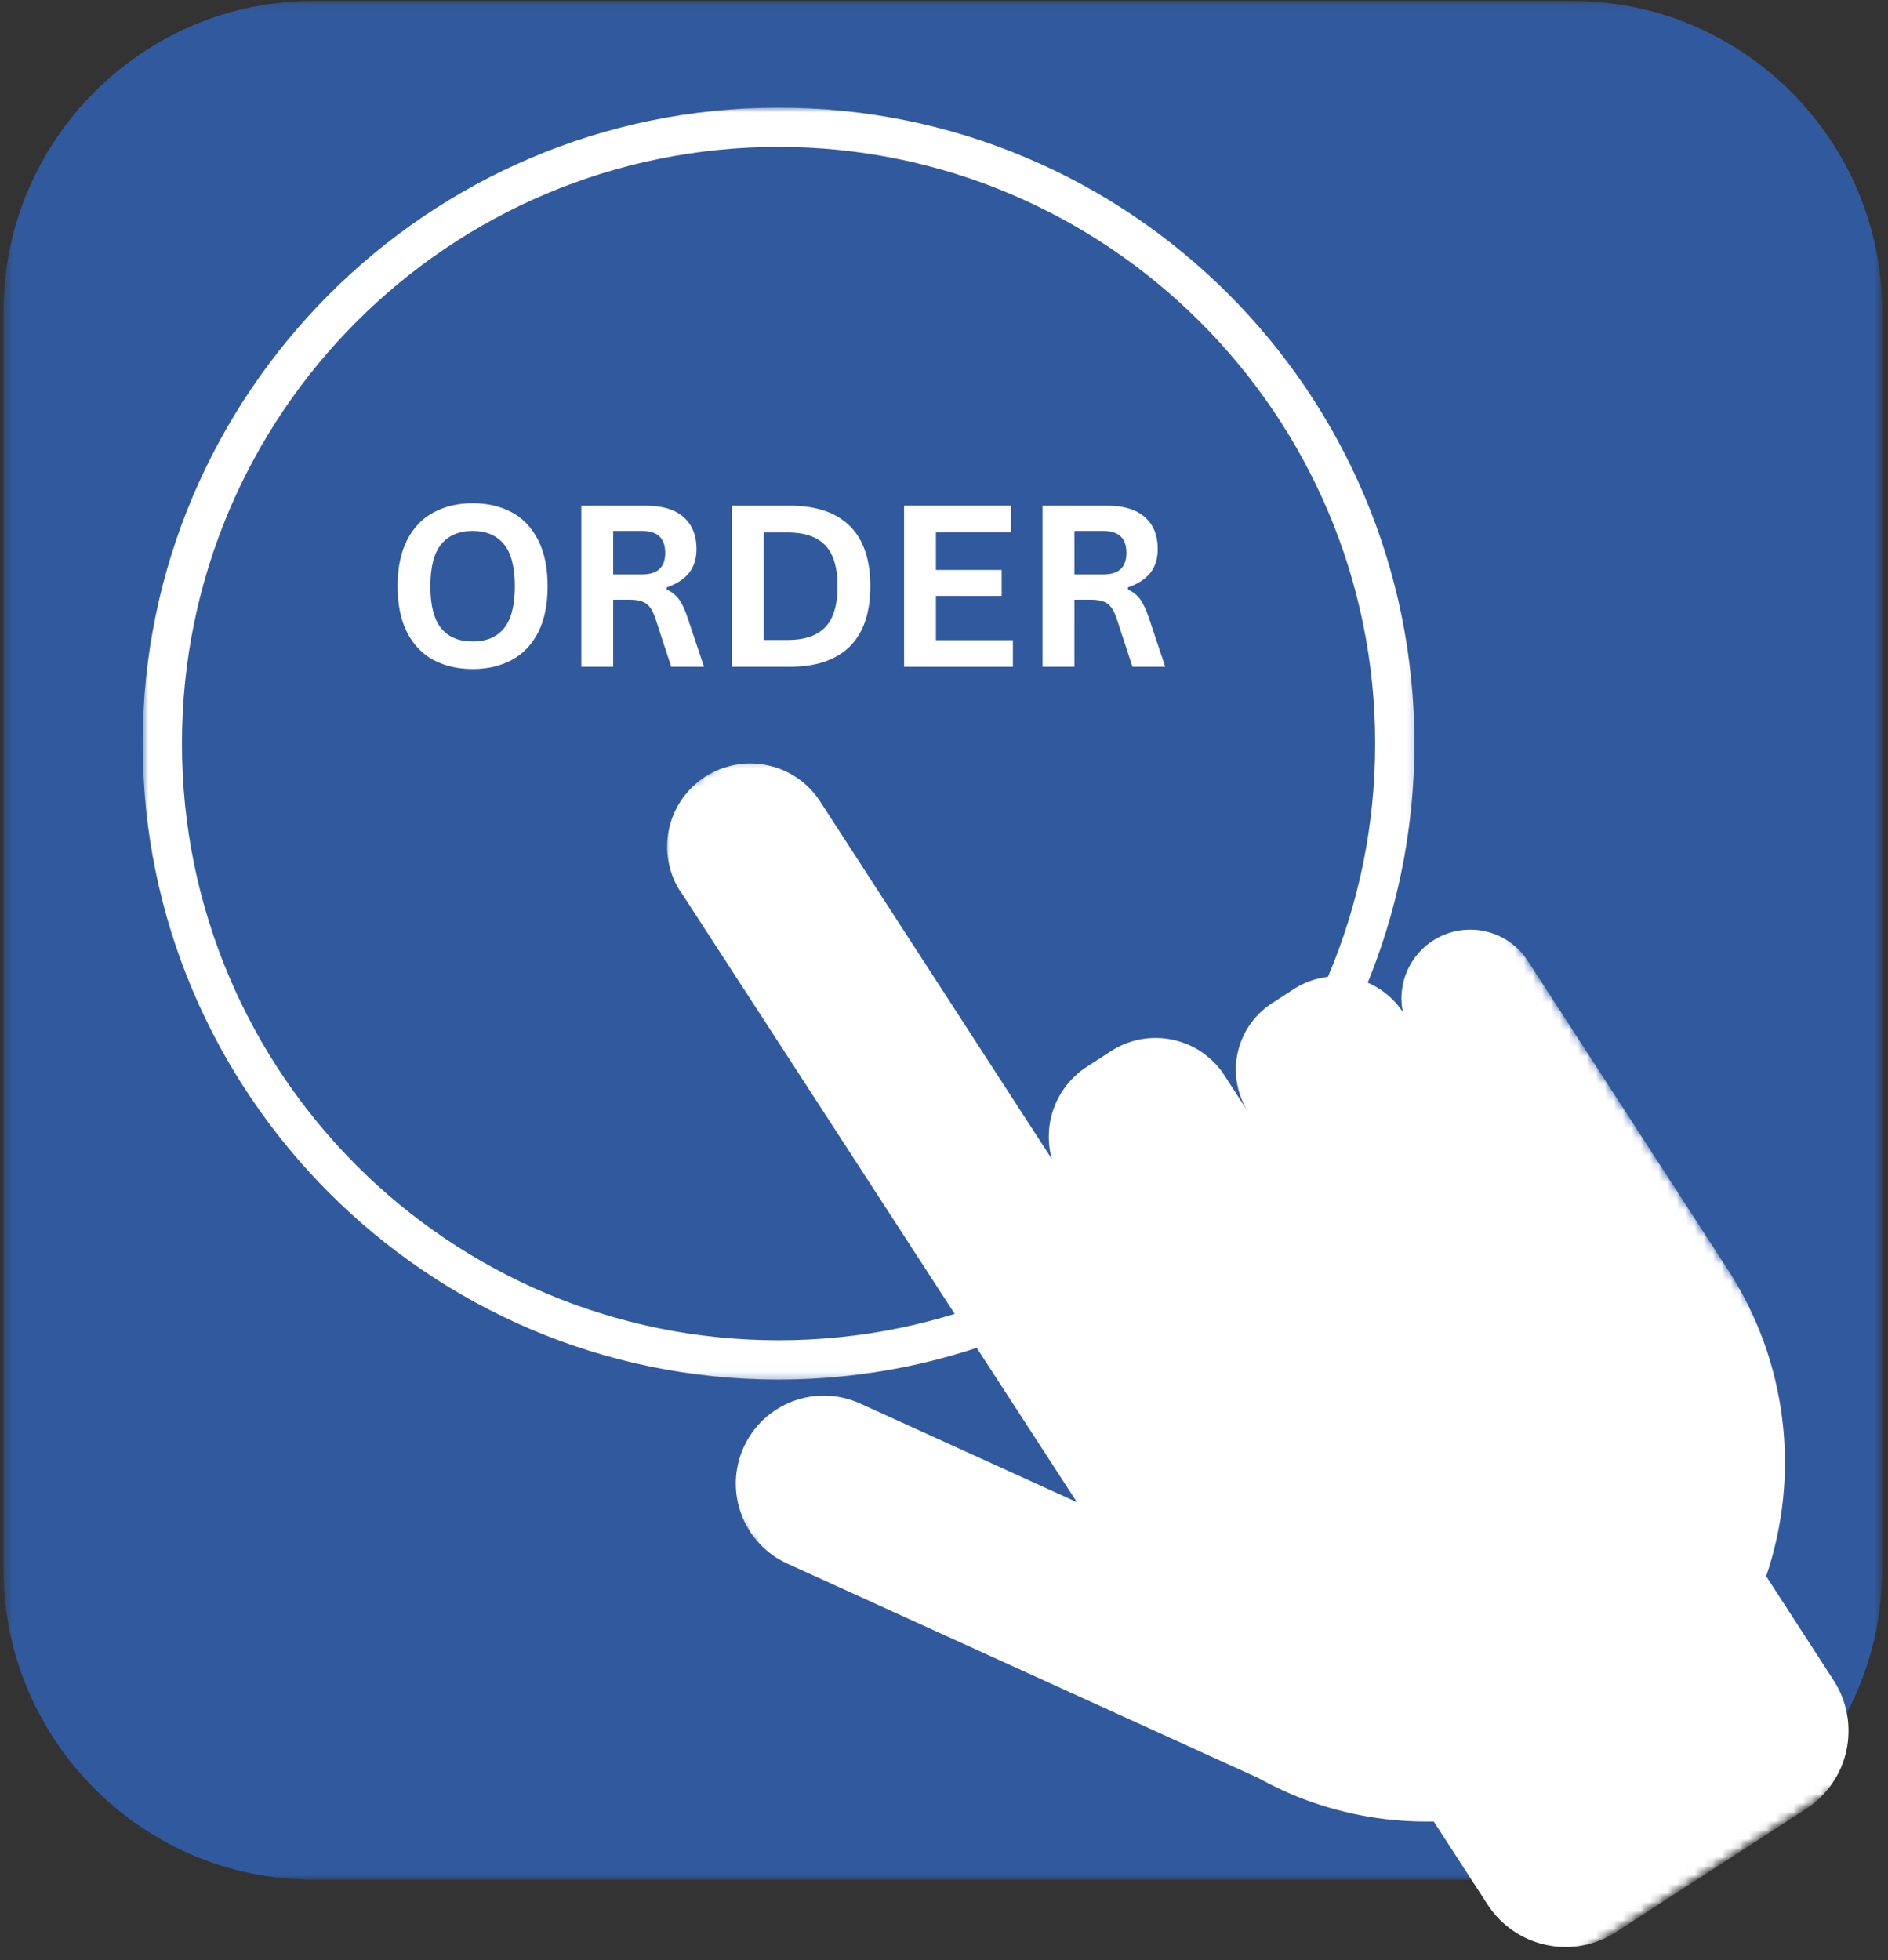 <svg xmlns="http://www.w3.org/2000/svg" fill="none" viewBox="0 0 210 218" height="218" width="210">
<rect x="0" y="0" width="210" height="218" fill="#333333" stroke="none"/>
<mask height="209" width="210" y="0" x="0" maskUnits="userSpaceOnUse" style="mask-type:luminance" id="mask0_3_235">
<path fill="white" d="M0.391 0.094H209.286V208.995H0.391V0.094Z"></path>
</mask>
<g mask="url(#mask0_3_235)">
<path fill="#315A9E" d="M34.927 209.057H174.813C193.859 209.057 209.349 193.563 209.349 174.521V34.63C209.349 15.588 193.859 0.094 174.813 0.094H34.927C15.885 0.094 0.391 15.588 0.391 34.63V174.516C0.391 193.563 15.885 209.057 34.927 209.057Z"></path>
</g>
<mask height="143" width="143" y="11" x="15" maskUnits="userSpaceOnUse" style="mask-type:luminance" id="mask1_3_235">
<path fill="white" d="M15.87 11.974H157.75V153.667H15.87V11.974Z"></path>
</mask>
<g mask="url(#mask1_3_235)">
<path fill="white" d="M86.599 153.427C47.526 153.427 15.87 121.557 15.87 82.698C15.87 43.844 47.526 11.974 86.599 11.974C125.672 11.974 157.323 43.625 157.323 82.698C157.323 121.776 125.453 153.427 86.599 153.427ZM86.599 16.338C49.927 16.338 20.239 46.026 20.239 82.698C20.239 119.375 49.927 149.057 86.599 149.057C123.271 149.057 152.958 119.375 152.958 82.698C152.958 46.026 123.052 16.338 86.599 16.338Z"></path>
</g>
<mask height="134" width="132" y="84" x="74" maskUnits="userSpaceOnUse" style="mask-type:luminance" id="mask2_3_235">
<path fill="white" d="M74 84.333H206V217.667H74V84.333Z"></path>
</mask>
<g mask="url(#mask2_3_235)">
<mask height="197" width="181" y="50" x="42" maskUnits="userSpaceOnUse" style="mask-type:luminance" id="mask3_3_235">
<path fill="white" d="M131.698 246.021L42.781 108.828L133.453 50.062L222.37 187.255L131.698 246.021Z"></path>
</mask>
<g mask="url(#mask3_3_235)">
<mask height="197" width="181" y="50" x="42" maskUnits="userSpaceOnUse" style="mask-type:luminance" id="mask4_3_235">
<path fill="white" d="M131.698 246.021L42.781 108.828L133.453 50.062L222.37 187.255L131.698 246.021Z"></path>
</mask>
<g mask="url(#mask4_3_235)">
<path fill="white" d="M75.682 99.12L119.781 167.062L95.677 156.094C95.094 155.828 94.484 155.625 93.859 155.474C93.234 155.328 92.604 155.245 91.958 155.224C91.318 155.203 90.682 155.24 90.047 155.344C89.411 155.448 88.797 155.615 88.193 155.838C87.594 156.062 87.016 156.349 86.474 156.687C85.927 157.026 85.417 157.411 84.948 157.849C84.479 158.292 84.057 158.771 83.682 159.292C83.307 159.812 82.99 160.365 82.719 160.953C82.453 161.536 82.25 162.141 82.104 162.766C81.958 163.391 81.87 164.026 81.849 164.667C81.828 165.307 81.87 165.948 81.974 166.583C82.078 167.213 82.245 167.833 82.469 168.432C82.693 169.036 82.974 169.609 83.318 170.156C83.656 170.703 84.042 171.208 84.479 171.677C84.922 172.146 85.401 172.568 85.922 172.943C86.443 173.318 87 173.635 87.583 173.901L139.984 197.75C141.682 198.693 143.437 199.505 145.255 200.182C149.844 201.87 154.589 202.667 159.474 202.578L165.464 211.818C165.833 212.385 166.255 212.917 166.734 213.406C167.208 213.891 167.724 214.328 168.286 214.714C168.849 215.099 169.443 215.427 170.068 215.698C170.693 215.964 171.339 216.167 172.005 216.307C172.667 216.448 173.344 216.526 174.021 216.531C174.703 216.542 175.38 216.479 176.047 216.354C176.719 216.229 177.365 216.042 178 215.786C178.63 215.531 179.229 215.219 179.802 214.844L200.891 201.177C201.458 200.807 201.99 200.385 202.474 199.911C202.964 199.437 203.396 198.922 203.781 198.365C204.167 197.807 204.495 197.214 204.766 196.589C205.031 195.969 205.24 195.323 205.38 194.656C205.521 193.995 205.599 193.323 205.609 192.646C205.62 191.964 205.562 191.292 205.437 190.625C205.318 189.958 205.13 189.307 204.88 188.677C204.63 188.047 204.318 187.443 203.948 186.875L196.448 175.297C197.406 172.479 198.031 169.588 198.333 166.63C198.635 163.667 198.599 160.708 198.229 157.755C197.859 154.802 197.167 151.927 196.146 149.13C195.125 146.333 193.802 143.687 192.182 141.193L170.021 106.995C169.547 106.234 168.953 105.573 168.25 105.021C167.542 104.469 166.766 104.052 165.911 103.771C165.057 103.49 164.182 103.365 163.286 103.396C162.391 103.422 161.526 103.604 160.693 103.937C159.859 104.271 159.109 104.734 158.437 105.333C157.771 105.927 157.224 106.625 156.797 107.411C156.37 108.203 156.094 109.042 155.964 109.932C155.833 110.818 155.859 111.703 156.042 112.578C155.734 112.104 155.38 111.661 154.984 111.25C154.583 110.844 154.151 110.474 153.687 110.151C153.219 109.828 152.724 109.547 152.203 109.323C151.677 109.094 151.141 108.917 150.583 108.792C150.026 108.672 149.464 108.604 148.896 108.588C148.328 108.573 147.76 108.615 147.198 108.713C146.641 108.812 146.094 108.958 145.557 109.161C145.026 109.365 144.521 109.62 144.036 109.922L141.344 111.667C140.87 111.984 140.427 112.354 140.021 112.76C139.615 113.167 139.25 113.615 138.932 114.094C138.609 114.573 138.344 115.078 138.125 115.615C137.906 116.146 137.74 116.698 137.625 117.26C137.516 117.828 137.464 118.396 137.464 118.974C137.464 119.552 137.521 120.12 137.635 120.687C137.75 121.25 137.917 121.802 138.135 122.333C138.359 122.865 138.63 123.37 138.948 123.849L136.193 119.594C135.87 119.094 135.495 118.625 135.078 118.198C134.661 117.771 134.203 117.385 133.714 117.042C133.219 116.703 132.698 116.417 132.146 116.177C131.594 115.943 131.026 115.76 130.443 115.635C129.854 115.51 129.266 115.443 128.667 115.437C128.068 115.427 127.469 115.479 126.88 115.583C126.292 115.693 125.719 115.859 125.161 116.083C124.604 116.302 124.078 116.578 123.573 116.901L120.896 118.635C120.068 119.172 119.339 119.823 118.719 120.594C118.099 121.359 117.609 122.203 117.26 123.13C116.906 124.052 116.708 125.005 116.667 125.995C116.62 126.984 116.729 127.953 116.995 128.901L91.25 89.177C90.922 88.667 90.547 88.188 90.125 87.75C89.708 87.312 89.25 86.922 88.75 86.573C88.25 86.224 87.724 85.927 87.167 85.688C86.615 85.443 86.036 85.255 85.448 85.125C84.854 84.995 84.25 84.922 83.646 84.906C83.036 84.896 82.438 84.943 81.838 85.047C81.24 85.156 80.656 85.318 80.094 85.536C79.526 85.76 78.99 86.031 78.474 86.359C77.963 86.688 77.49 87.062 77.052 87.479C76.615 87.901 76.219 88.359 75.87 88.859C75.526 89.354 75.229 89.885 74.984 90.438C74.74 90.995 74.552 91.568 74.422 92.161C74.292 92.755 74.219 93.354 74.208 93.963C74.193 94.568 74.24 95.172 74.349 95.771C74.453 96.37 74.615 96.948 74.838 97.516C75.057 98.083 75.333 98.62 75.661 99.13L75.682 99.12Z"></path>
</g>
</g>
</g>
<path fill="white" d="M52.578 74.406C50.937 74.406 49.484 74.073 48.224 73.406C46.974 72.739 45.995 71.719 45.286 70.344C44.578 68.969 44.224 67.255 44.224 65.198C44.224 63.146 44.578 61.427 45.286 60.052C45.995 58.677 46.974 57.656 48.224 56.989C49.484 56.312 50.937 55.968 52.578 55.968C54.213 55.968 55.661 56.302 56.911 56.968C58.161 57.635 59.14 58.666 59.849 60.052C60.557 61.427 60.911 63.146 60.911 65.198C60.911 67.255 60.557 68.969 59.849 70.344C59.14 71.719 58.161 72.739 56.911 73.406C55.661 74.073 54.213 74.406 52.578 74.406ZM52.578 71.344C54.088 71.344 55.25 70.859 56.057 69.885C56.859 68.901 57.265 67.338 57.265 65.198C57.265 63.062 56.859 61.505 56.057 60.531C55.25 59.547 54.088 59.052 52.578 59.052C51.047 59.052 49.88 59.547 49.078 60.531C48.27 61.505 47.87 63.062 47.87 65.198C47.87 67.338 48.27 68.901 49.078 69.885C49.88 70.859 51.047 71.344 52.578 71.344Z"></path>
<path fill="white" d="M64.659 74.156V56.239H71.847C73.706 56.239 75.107 56.672 76.055 57.531C76.998 58.38 77.472 59.552 77.472 61.052C77.472 62.135 77.19 63.026 76.638 63.718C76.081 64.416 75.253 64.948 74.159 65.323V65.573C74.727 65.823 75.185 66.192 75.534 66.677C75.878 67.151 76.206 67.859 76.513 68.802L78.305 74.156H74.659L72.909 68.802C72.727 68.26 72.524 67.844 72.305 67.552C72.081 67.25 71.795 67.031 71.451 66.906C71.102 66.771 70.649 66.698 70.097 66.698H68.201V74.156H64.659ZM71.43 63.885C73.138 63.885 73.993 63.088 73.993 61.489C73.993 59.864 73.138 59.052 71.43 59.052H68.201V63.885H71.43Z"></path>
<path fill="white" d="M87.846 56.239C90.763 56.239 92.982 56.989 94.513 58.489C96.039 59.989 96.805 62.229 96.805 65.198C96.805 68.156 96.039 70.396 94.513 71.906C92.982 73.406 90.763 74.156 87.846 74.156H81.409V56.239H87.846ZM87.638 71.177C89.482 71.177 90.867 70.708 91.784 69.76C92.701 68.817 93.159 67.297 93.159 65.198C93.159 63.104 92.701 61.583 91.784 60.635C90.867 59.693 89.482 59.218 87.638 59.218H84.951V71.177H87.638Z"></path>
<path fill="white" d="M104.102 66.281V71.198H112.664V74.156H100.56V56.239H112.456V59.198H104.102V63.385H111.414V66.281H104.102Z"></path>
<path fill="white" d="M115.962 74.156V56.239H123.15C125.009 56.239 126.41 56.672 127.358 57.531C128.301 58.38 128.775 59.552 128.775 61.052C128.775 62.135 128.493 63.026 127.941 63.718C127.384 64.416 126.556 64.948 125.462 65.323V65.573C126.03 65.823 126.488 66.192 126.837 66.677C127.181 67.151 127.509 67.859 127.816 68.802L129.608 74.156H125.962L124.212 68.802C124.03 68.26 123.827 67.844 123.608 67.552C123.384 67.25 123.098 67.031 122.754 66.906C122.405 66.771 121.952 66.698 121.4 66.698H119.504V74.156H115.962ZM122.733 63.885C124.441 63.885 125.295 63.088 125.295 61.489C125.295 59.864 124.441 59.052 122.733 59.052H119.504V63.885H122.733Z"></path>
</svg>
